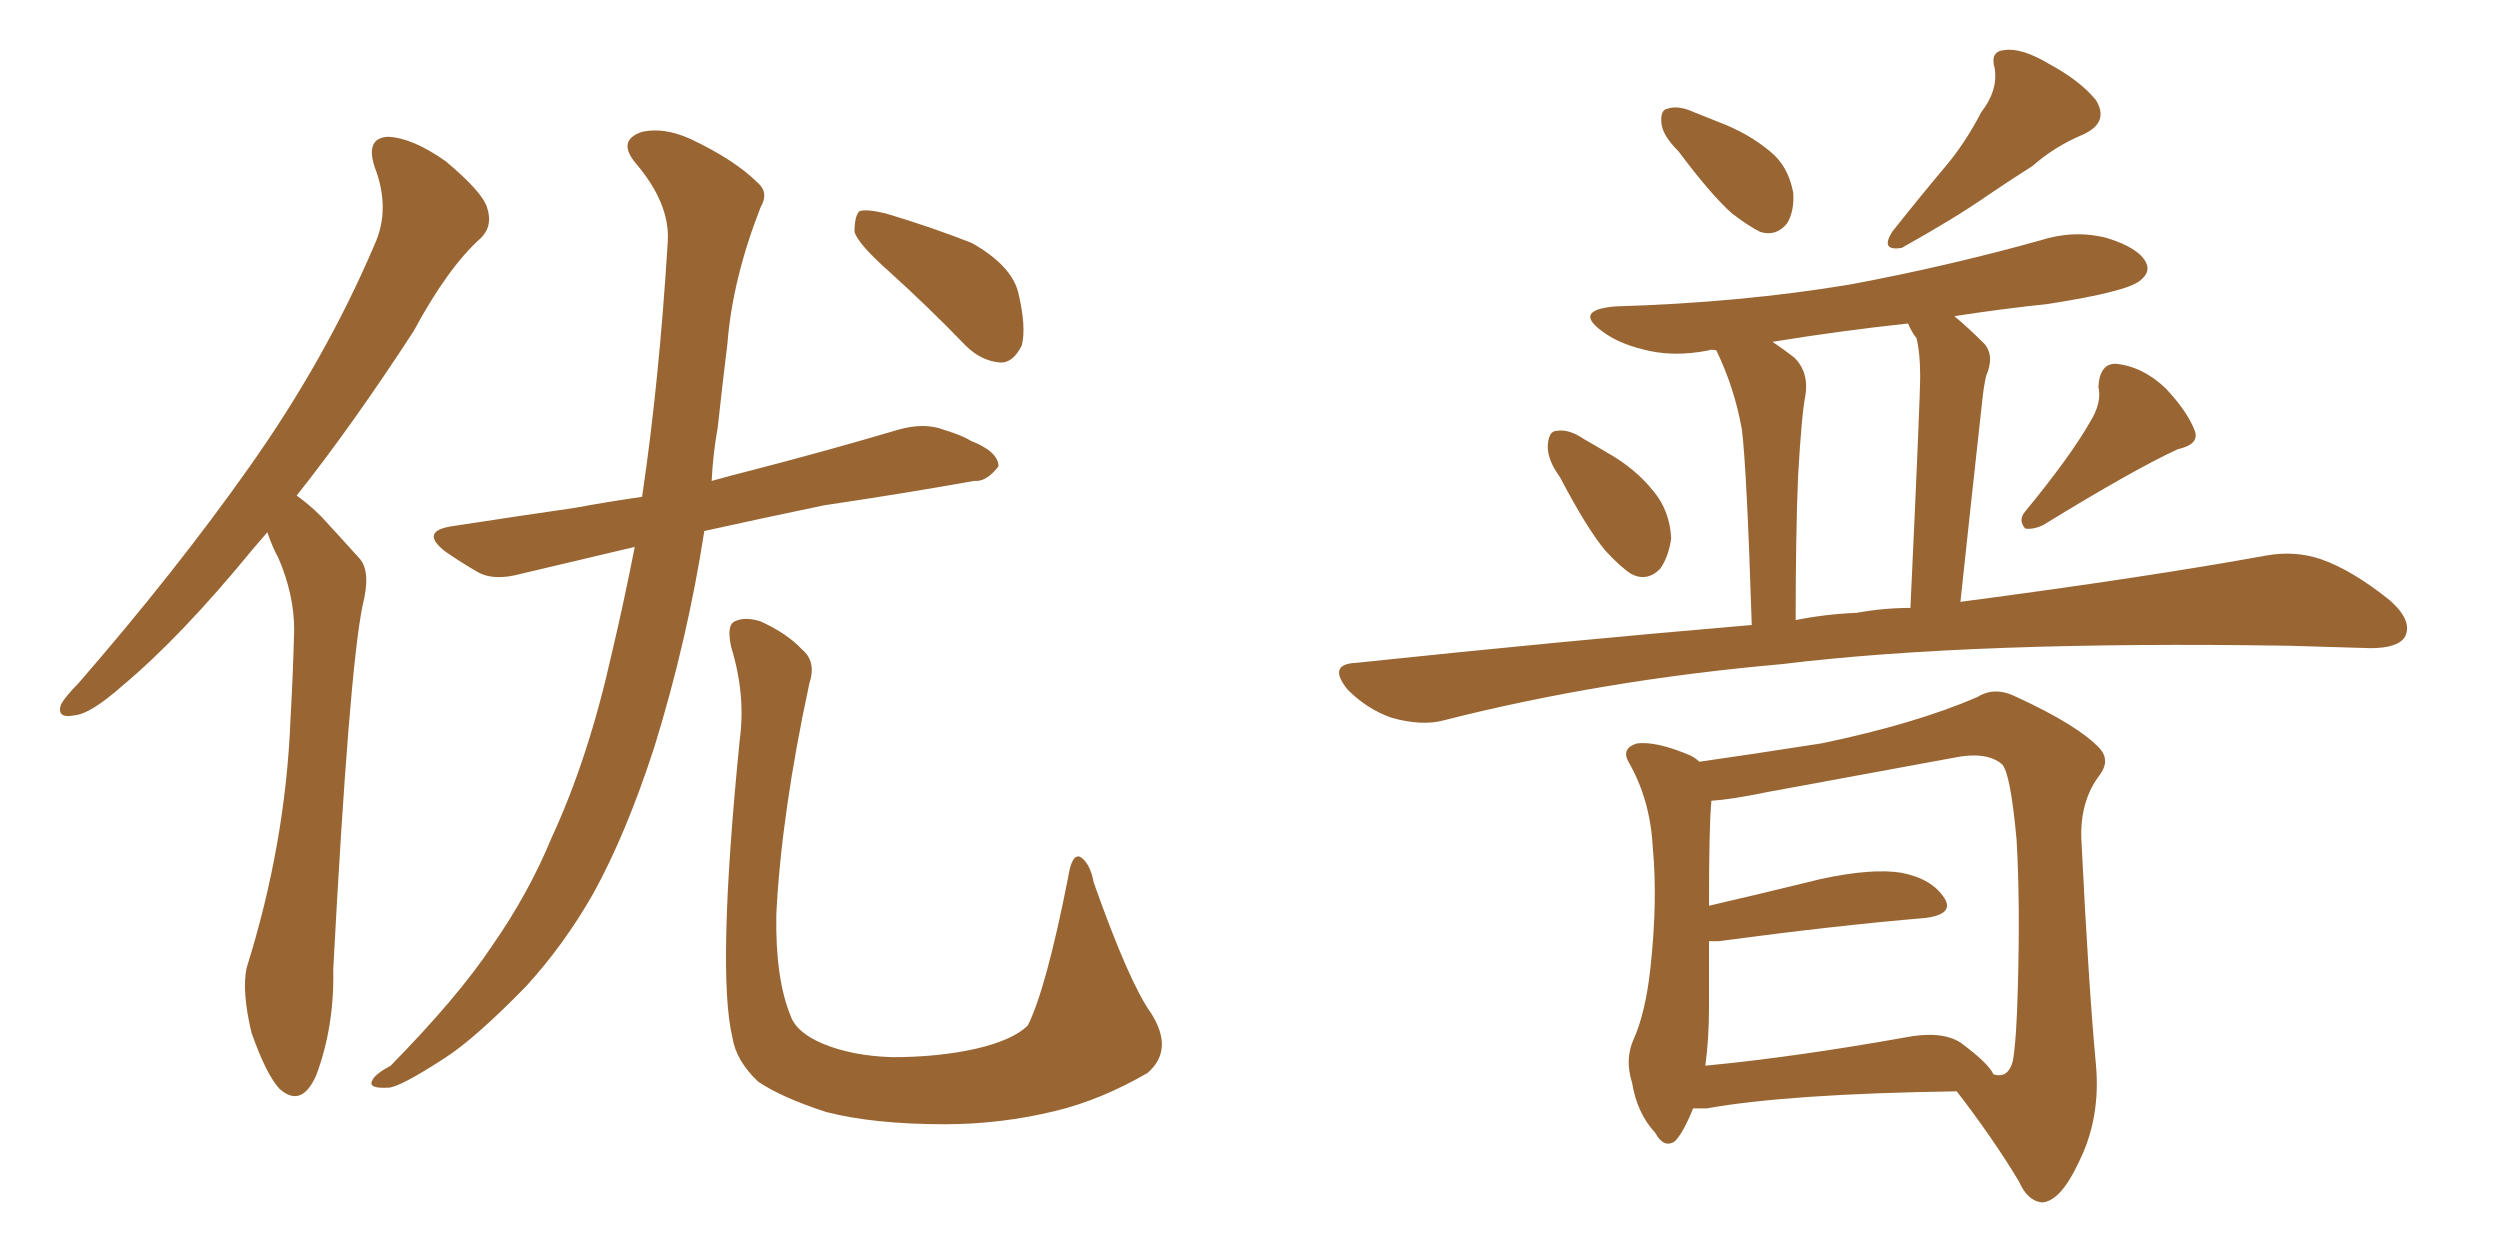 <svg xmlns="http://www.w3.org/2000/svg" xmlns:xlink="http://www.w3.org/1999/xlink" width="300" height="150"><path fill="#996633" padding="10" d="M32.08 63.87L32.08 63.87Q31.20 64.89 30.32 65.92L30.32 65.92Q21.68 76.46 14.65 82.32L14.65 82.32Q10.84 85.69 8.94 85.84L8.94 85.84Q6.74 86.28 7.32 84.52L7.32 84.52Q7.91 83.50 9.38 82.03L9.38 82.03Q21.09 68.55 29.88 56.10L29.88 56.10Q39.11 43.07 44.97 29.30L44.97 29.30Q46.88 25.05 44.97 20.07L44.97 20.07Q43.80 16.55 46.58 16.41L46.58 16.41Q49.51 16.55 53.47 19.34L53.47 19.34Q57.86 23.00 58.45 24.90L58.45 24.90Q59.18 27.10 57.71 28.56L57.71 28.56Q53.76 32.08 49.66 39.70L49.66 39.70Q42.33 50.98 35.60 59.47L35.60 59.47Q37.06 60.50 38.53 61.96L38.53 61.96Q40.43 64.01 43.21 67.09L43.21 67.09Q44.53 68.70 43.51 72.66L43.51 72.66Q41.89 80.57 39.99 116.31L39.99 116.31Q40.14 123.19 37.94 129.05L37.94 129.05Q36.18 133.01 33.54 130.66L33.54 130.66Q31.93 128.91 30.18 123.93L30.18 123.93Q29.00 118.95 29.59 116.16L29.59 116.16Q34.28 101.22 34.86 86.28L34.86 86.28Q35.16 81.01 35.30 75.59L35.30 75.59Q35.30 71.34 33.40 66.94L33.40 66.94Q32.67 65.63 32.08 63.87ZM76.17 65.63L76.17 65.63Q68.70 67.38 62.55 68.85L62.55 68.85Q59.33 69.73 57.42 68.70L57.42 68.70Q55.37 67.53 53.47 66.21L53.47 66.21Q50.24 63.72 54.35 63.13L54.35 63.13Q61.96 61.96 68.99 60.94L68.99 60.94Q72.95 60.21 77.05 59.62L77.05 59.62Q79.10 45.85 80.13 29.00L80.13 29.00Q80.42 24.46 76.32 19.63L76.32 19.63Q73.97 16.85 77.05 15.82L77.05 15.82Q79.69 15.23 82.91 16.70L82.91 16.70Q88.18 19.19 90.97 21.97L90.97 21.97Q92.29 23.14 91.26 24.90L91.26 24.90Q87.89 33.54 87.30 41.16L87.30 41.16Q86.72 45.85 86.13 51.27L86.13 51.27Q85.55 54.49 85.40 57.71L85.40 57.71Q87.45 57.13 89.79 56.54L89.79 56.54Q98.88 54.20 107.81 51.56L107.81 51.56Q110.89 50.68 113.23 51.56L113.23 51.56Q115.58 52.29 116.46 52.88L116.46 52.88Q119.82 54.20 119.82 55.96L119.82 55.96Q118.36 57.86 116.89 57.71L116.89 57.71Q108.69 59.18 98.88 60.64L98.88 60.64Q91.11 62.26 84.52 63.72L84.52 63.72Q82.47 76.90 78.52 89.65L78.52 89.65Q75.15 100.05 71.19 107.23L71.19 107.23Q67.68 113.38 63.13 118.36L63.13 118.36Q56.98 124.66 53.32 127.00L53.32 127.00Q47.90 130.52 46.58 130.52L46.58 130.52Q44.09 130.66 44.68 129.64L44.68 129.64Q44.97 128.91 46.88 127.88L46.88 127.88Q54.93 119.68 59.03 113.53L59.03 113.53Q63.43 107.23 66.21 100.49L66.21 100.49Q70.61 90.97 73.39 78.52L73.39 78.52Q74.85 72.36 76.17 65.63ZM106.79 32.67L106.79 32.67Q102.98 29.30 102.54 27.83L102.54 27.83Q102.54 25.93 103.13 25.34L103.13 25.34Q104.00 25.05 106.35 25.63L106.35 25.63Q111.77 27.25 116.60 29.15L116.60 29.15Q121.29 31.79 122.17 35.01L122.17 35.01Q123.19 39.26 122.61 41.46L122.61 41.46Q121.58 43.51 120.12 43.51L120.12 43.51Q117.77 43.36 115.87 41.46L115.87 41.46Q111.33 36.77 106.79 32.67ZM138.13 121.58L138.13 121.58L138.13 121.58Q140.92 125.98 137.70 128.76L137.70 128.76Q132.13 131.98 126.71 133.30L126.71 133.30Q120.12 134.91 113.38 134.91L113.38 134.91Q104.88 134.91 99.17 133.45L99.17 133.45Q93.75 131.69 90.97 129.79L90.97 129.79Q88.33 127.29 87.89 124.51L87.89 124.51Q85.99 116.60 88.77 88.77L88.77 88.77Q89.50 83.35 87.74 77.64L87.74 77.64Q87.16 75 88.18 74.56L88.18 74.56Q89.36 73.97 91.26 74.56L91.26 74.56Q94.48 76.03 96.24 77.93L96.24 77.93Q98.00 79.39 97.12 82.03L97.12 82.03Q93.75 97.71 93.16 109.72L93.16 109.72Q93.02 117.48 94.92 122.02L94.92 122.02Q95.65 123.93 98.73 125.24L98.73 125.24Q102.25 126.71 107.08 126.86L107.08 126.86Q112.65 126.86 117.19 125.83L117.19 125.83Q121.58 124.80 123.34 123.05L123.34 123.05Q125.54 118.65 128.17 105.32L128.17 105.32Q128.61 102.39 129.64 102.83L129.64 102.83Q130.81 103.56 131.25 105.91L131.25 105.91Q135.50 117.92 138.13 121.58ZM201.42 18.16L201.42 18.16Q199.51 16.26 199.37 14.79L199.37 14.79Q199.22 13.18 200.10 13.04L200.10 13.04Q201.42 12.60 203.32 13.48L203.32 13.48Q204.79 14.06 206.25 14.65L206.25 14.65Q209.77 15.97 212.40 18.16L212.40 18.16Q214.60 19.92 215.19 23.14L215.19 23.14Q215.33 25.34 214.45 26.81L214.45 26.81Q213.13 28.42 211.23 27.83L211.23 27.83Q209.77 27.10 207.86 25.63L207.86 25.63Q205.37 23.44 201.42 18.16ZM237.74 13.48L237.74 13.48Q239.79 10.84 239.36 8.20L239.36 8.20Q238.77 6.15 240.53 6.01L240.53 6.01Q242.58 5.71 245.80 7.62L245.80 7.62Q249.61 9.67 251.51 12.01L251.51 12.01Q253.13 14.65 250.05 16.11L250.05 16.11Q246.53 17.58 243.90 19.92L243.90 19.92Q241.11 21.68 238.33 23.58L238.33 23.58Q234.52 26.22 228.22 29.74L228.22 29.74Q225.59 30.18 227.05 27.83L227.05 27.83Q230.42 23.58 233.50 19.92L233.50 19.92Q235.84 17.14 237.74 13.48ZM187.21 57.28L187.21 57.28Q185.60 55.08 185.74 53.32L185.74 53.32Q185.89 51.71 186.77 51.71L186.77 51.71Q188.23 51.42 190.14 52.73L190.14 52.73Q191.46 53.47 192.92 54.35L192.92 54.35Q196.29 56.25 198.49 59.03L198.49 59.03Q200.39 61.38 200.54 64.60L200.54 64.60Q200.24 66.80 199.22 68.26L199.22 68.26Q197.61 69.87 195.70 68.85L195.70 68.85Q194.38 67.97 192.63 66.06L192.63 66.06Q190.43 63.43 187.21 57.28ZM250.78 50.68L250.78 50.68Q252.25 48.34 251.81 46.44L251.81 46.44Q251.95 43.65 253.86 43.65L253.86 43.65Q257.08 43.95 259.86 46.58L259.86 46.58Q262.50 49.37 263.38 51.71L263.38 51.71Q263.96 53.32 261.33 53.91L261.33 53.91Q256.20 56.25 245.21 62.99L245.21 62.99Q244.04 63.57 243.02 63.43L243.02 63.43Q242.14 62.40 243.02 61.38L243.02 61.38Q248.44 54.79 250.78 50.68ZM210.21 75L210.21 75Q209.62 56.40 209.03 51.56L209.03 51.56Q208.15 46.58 205.96 42.04L205.96 42.04Q205.22 41.89 205.08 42.04L205.08 42.04Q200.68 42.92 197.02 41.89L197.02 41.89Q194.09 41.16 192.19 39.70L192.19 39.70Q188.82 37.21 193.80 36.77L193.80 36.77Q208.89 36.33 222.07 34.13L222.07 34.13Q233.79 31.93 244.78 28.86L244.78 28.86Q248.88 27.54 252.83 28.56L252.83 28.56Q256.64 29.74 257.52 31.49L257.52 31.49Q258.11 32.67 256.79 33.69L256.79 33.69Q255.18 35.01 245.80 36.47L245.80 36.47Q240.23 37.06 234.52 37.94L234.52 37.94Q236.28 39.40 238.18 41.31L238.18 41.31Q239.36 42.77 238.33 45.12L238.33 45.12Q238.04 46.44 237.89 47.90L237.89 47.90Q236.72 58.45 235.25 72.22L235.25 72.22Q257.52 69.29 272.02 66.65L272.02 66.65Q275.39 66.06 278.47 67.09L278.47 67.09Q282.28 68.41 286.82 72.07L286.82 72.07Q289.60 74.56 288.57 76.46L288.57 76.46Q287.70 77.78 284.47 77.78L284.47 77.78Q279.64 77.64 274.66 77.49L274.66 77.49Q236.72 76.90 213.87 79.69L213.87 79.69Q192.33 81.59 173.29 86.43L173.29 86.43Q170.65 87.16 166.99 86.13L166.99 86.13Q164.06 85.11 161.72 82.76L161.72 82.76Q159.23 79.69 162.74 79.54L162.74 79.54Q187.79 76.90 210.21 75ZM222.80 73.54L222.80 73.54Q226.03 72.95 229.25 72.95L229.25 72.95Q230.42 47.90 230.42 45.12L230.42 45.12Q230.42 42.33 229.98 40.58L229.98 40.58Q229.39 39.84 228.96 38.82L228.96 38.82Q220.75 39.70 212.70 41.02L212.70 41.02Q214.01 41.89 215.33 42.92L215.33 42.92Q217.09 44.68 216.65 47.46L216.65 47.46Q216.21 49.51 215.77 57.13L215.77 57.13Q215.48 64.16 215.48 74.41L215.48 74.41Q219.14 73.68 222.80 73.54ZM203.17 133.01L203.17 133.01Q202.00 135.94 200.98 136.96L200.98 136.96Q199.66 137.84 198.63 135.94L198.63 135.94Q196.44 133.59 195.85 129.93L195.85 129.93Q194.97 127.15 196.00 124.80L196.00 124.80Q197.46 121.58 198.05 116.16L198.05 116.16Q198.93 108.11 198.34 101.81L198.34 101.81Q198.05 95.95 195.41 91.41L195.41 91.41Q194.53 89.79 196.44 89.21L196.44 89.21Q198.78 88.92 202.88 90.67L202.88 90.67Q203.47 90.97 203.91 91.41L203.91 91.41Q209.18 90.67 218.55 89.21L218.55 89.21Q229.83 86.87 237.30 83.64L237.30 83.64Q239.36 82.32 241.99 83.64L241.99 83.64Q249.32 87.01 251.95 89.79L251.95 89.79Q253.27 91.26 251.95 93.02L251.95 93.02Q249.61 96.09 249.76 100.63L249.76 100.63Q250.63 118.36 251.51 127.73L251.51 127.73Q252.10 134.18 249.46 139.45L249.46 139.45Q247.27 144.14 245.07 144.29L245.07 144.29Q243.31 144.14 242.29 141.80L242.29 141.80Q239.21 136.67 234.81 130.96L234.81 130.96Q214.60 131.25 204.79 133.01L204.79 133.01Q203.76 133.01 203.17 133.01ZM235.25 125.10L235.25 125.10L235.25 125.10Q238.62 127.59 239.21 128.91L239.21 128.91Q240.97 129.49 241.55 127.29L241.55 127.29Q241.99 124.66 242.14 118.51L242.14 118.51Q242.43 108.40 241.99 100.78L241.99 100.78Q241.26 92.72 240.23 91.70L240.23 91.70Q238.33 90.09 234.23 90.97L234.23 90.97Q223.97 92.87 211.96 95.07L211.96 95.07Q207.71 95.95 205.37 96.09L205.37 96.09Q205.08 99.02 205.08 108.69L205.08 108.69Q211.38 107.23 218.55 105.47L218.55 105.47Q224.71 104.15 228.22 104.74L228.22 104.74Q231.88 105.47 233.35 107.81L233.35 107.81Q234.52 109.72 231.01 110.16L231.01 110.16Q220.46 111.04 206.25 112.94L206.25 112.94Q205.52 112.94 205.08 112.94L205.08 112.94Q205.08 116.46 205.08 120.85L205.08 120.85Q205.08 124.66 204.64 127.88L204.64 127.88Q215.33 126.86 228.52 124.51L228.52 124.51Q232.91 123.63 235.25 125.10Z"/></svg>